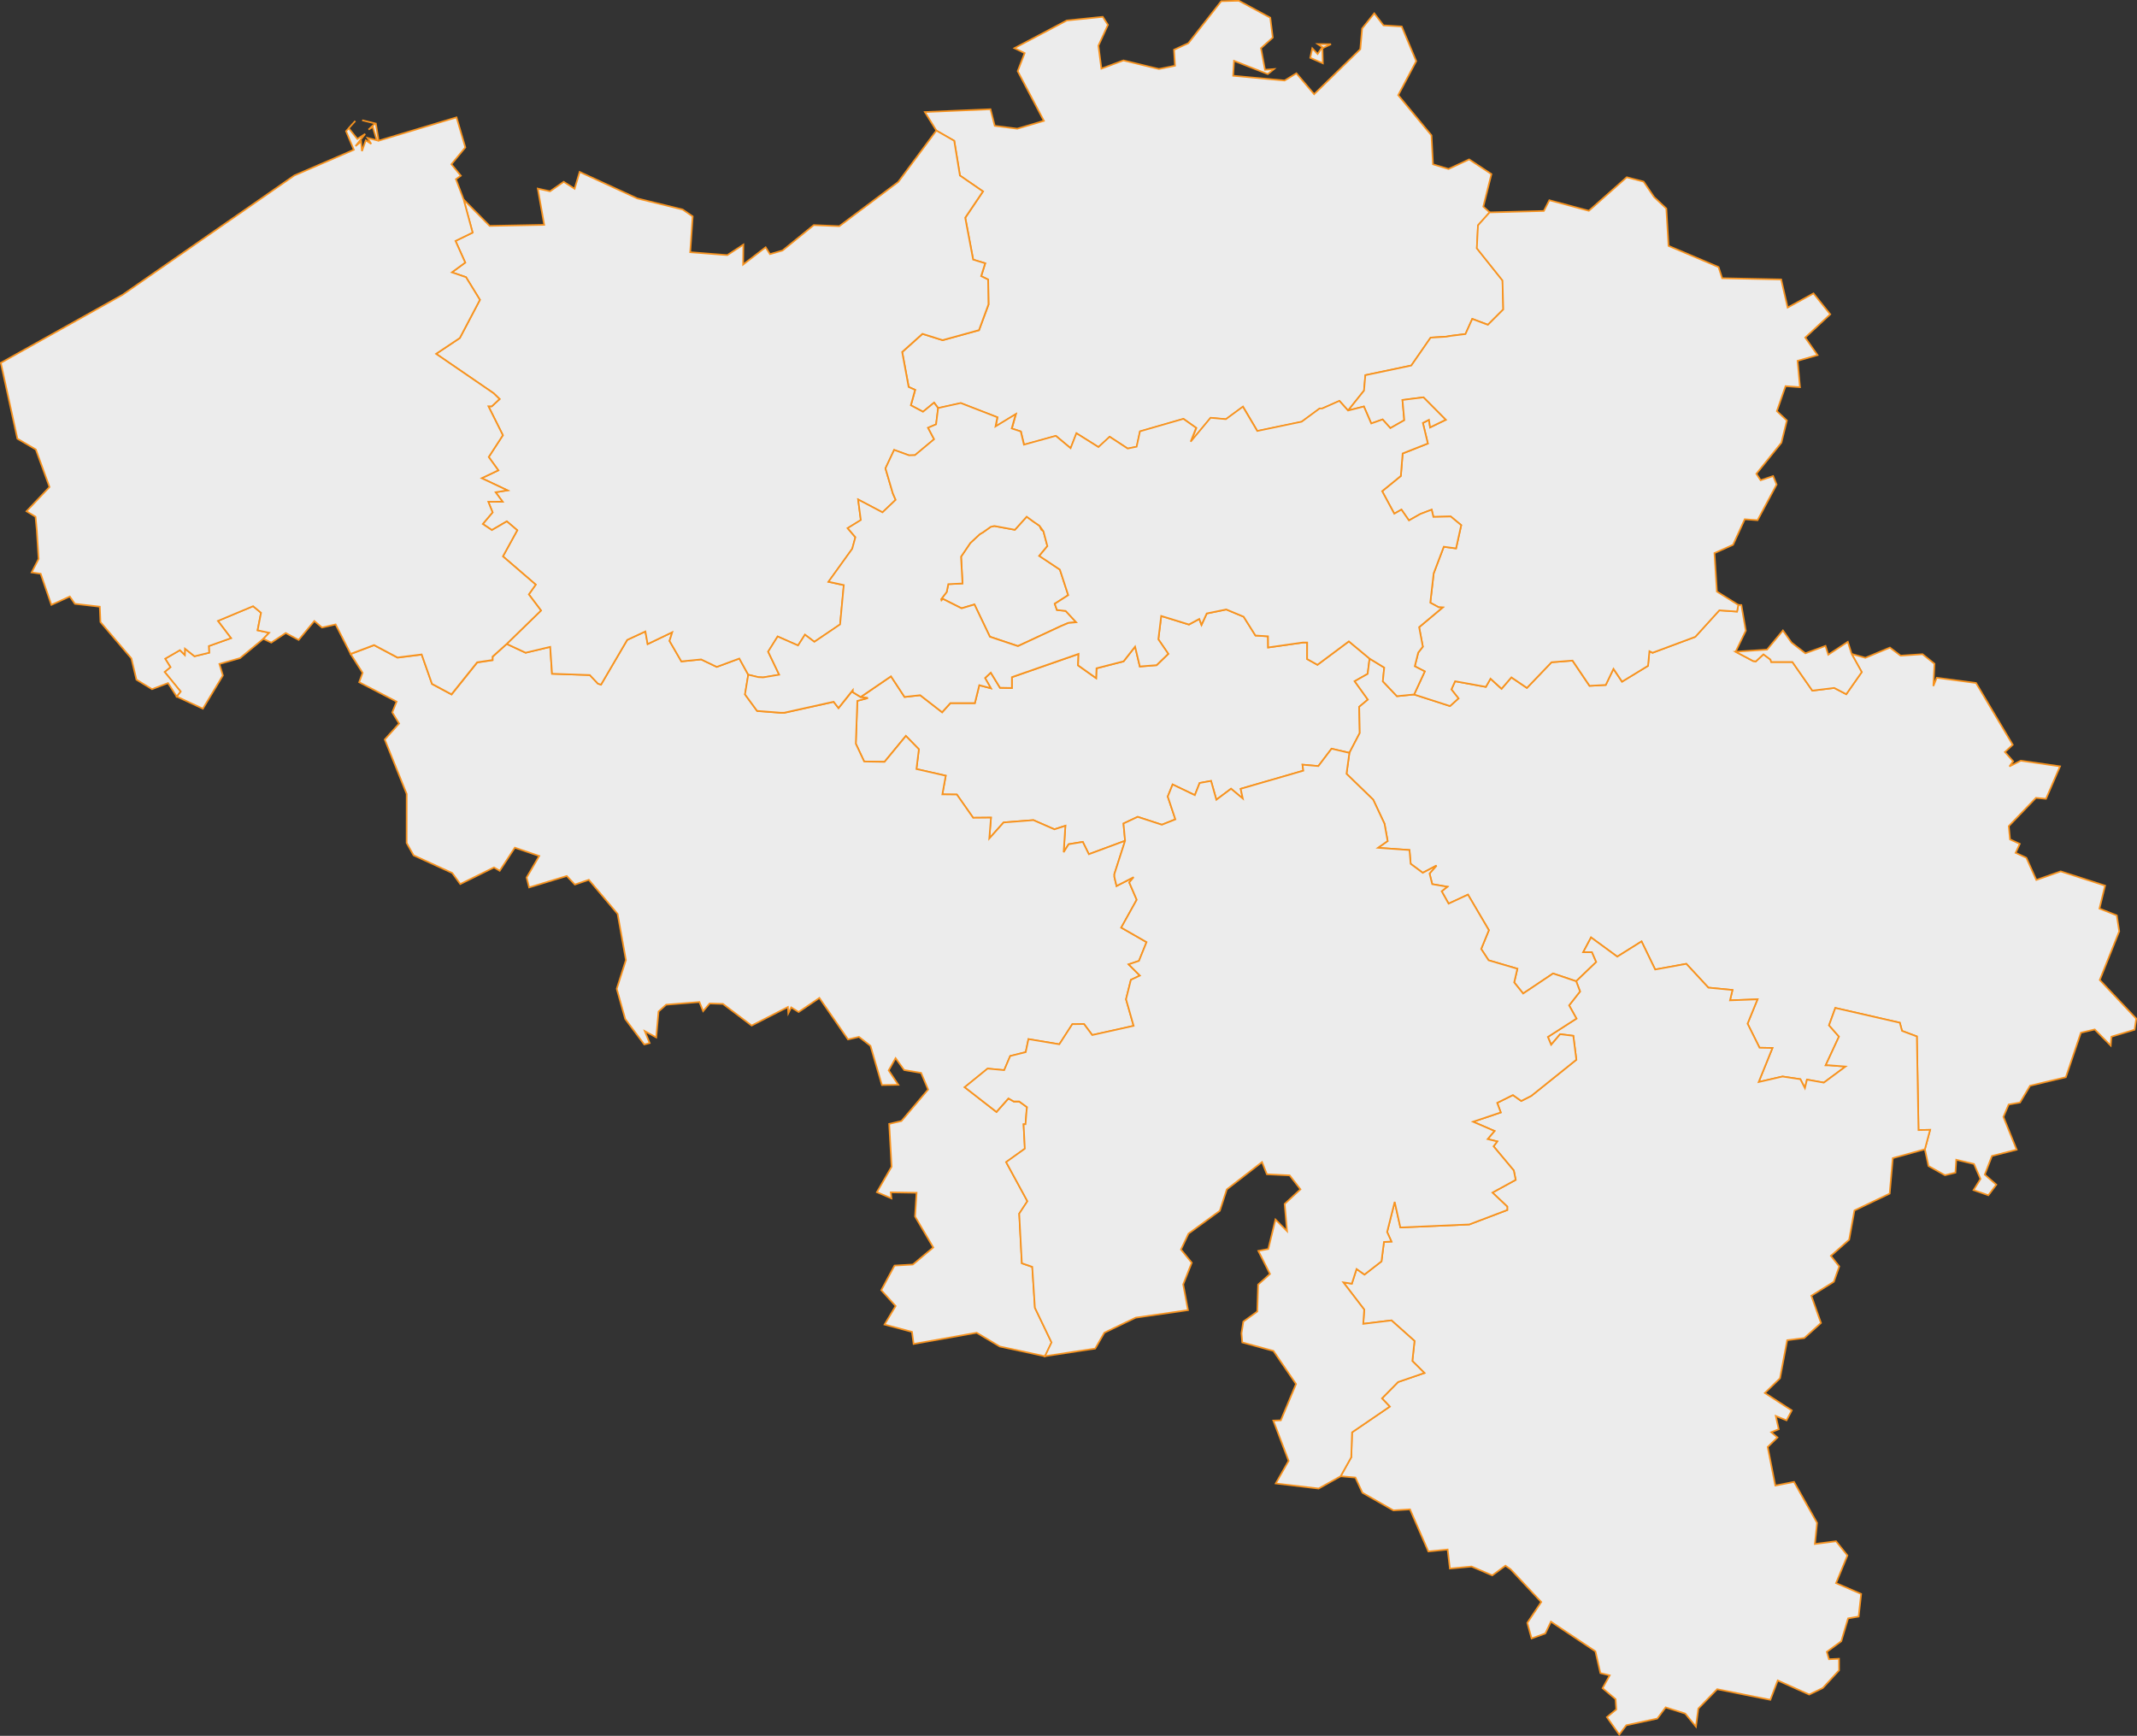 <?xml version="1.0" encoding="UTF-8"?>
<svg xmlns="http://www.w3.org/2000/svg" width="650" height="528" viewBox="0 0 650 528" fill="none">
  <rect x="0" y="0" width="650" height="528" fill="#333333" stroke="none"/>
  <g clip-path="url(#clip0_1105_3552)">
    <path d="M404.831 13.448L402.238 14.683L402.359 19.252L398.539 17.585L399.162 14.709L400.778 16.428L402.204 14.329L400.838 13.414L404.831 13.448ZM376.806 0.217L386.372 5.382L387.132 11.436L383.538 14.666L384.765 21.221L387.504 21.005L385.62 22.534L375.345 18.501L375.077 23.043L390.727 24.494L394.322 22.292L399.715 28.657L413.749 14.977L414.302 8.681L418.001 4.052L420.809 7.714L426.357 8.059L430.764 18.596L425.285 28.942L435.405 41.18L435.863 49.98L440.59 51.405L446.864 48.486L453.639 52.96L451.167 62.849L453.103 64.593L449.577 68.531L449.223 75.518L457.026 85.303L457.26 94.121L452.585 98.793L447.832 97.005L445.766 101.6L441.298 102.161L439.933 102.403L435.163 102.697L429.295 111.178L415.313 114.114L414.907 118.804L410.05 124.884L407.44 121.982L402.212 124.297H401.426L395.964 128.321L382.466 131.145L378.093 123.744L372.917 127.552L368.259 127.129L362.21 134.401L363.878 130.195L359.998 127.449L346.784 131.257L345.773 135.921L343.051 136.482L337.555 132.89L334.159 136.033L327.453 131.827L325.69 136.379L321.188 132.622L311.492 135.308L310.533 131.283L307.776 130.377L309.003 126.007L302.85 129.763L303.403 126.965L292.273 122.647L285.394 124.167L284.132 122.491L280.771 125.264L277.072 123.295L278.368 118.605L276.398 117.724L274.428 107.084L280.598 101.557L286.733 103.483L297.795 100.443L300.69 92.618L300.569 85.053L298.452 84.008L299.679 80.104L296.015 78.981L293.612 66.243L299.005 58.237L291.996 53.418L290.268 42.855L284.841 39.746L281.315 34.081L301.269 33.226L302.565 38.269L309.409 39.15L317.515 36.758L309.547 21.636L311.665 16.152L308.554 14.649L324.489 6.228L335.429 5.123L336.993 7.567L334.098 13.889L335.006 20.876L341.712 18.38L352.505 20.988L357.396 19.995L357.094 15.133L361.449 13.146L371.448 0.364L376.806 0.217Z" fill="#ECECEC" stroke="#F7931F" stroke-width="0.5" stroke-miterlimit="3.864"></path>
    <path d="M261.794 212.042L271.023 205.738L275.137 212.016L279.898 211.481L286.57 216.671L289.076 213.89H296.525L297.864 208.441L301.381 209.365L299.618 206.273L301.364 204.632L304.173 209.235L307.785 209.313V206.005L328.058 198.941L327.911 202.404L333.407 206.299L333.52 203.302L341.755 201.186L345.255 196.713L346.698 202.75L351.797 202.352L355.357 198.906L352.333 194.484L353.205 187.385L361.648 189.985L364.785 188.284L365.459 190.089L367.058 186.617L372.995 185.399L378.275 187.593L381.87 193.319L385.681 193.56L385.715 196.946L396.327 195.443H397.606L397.589 200.469L400.726 202.223L410.275 195.098L416.584 200.34L415.996 204.978L412.047 207.223L416.056 212.802L413.421 215.005L413.594 222.959L410.431 229.013L405.012 227.743L401.003 233.029L396.172 232.606L396.423 234.428L377.368 239.946L378.016 242.9L374.438 239.921L369.97 243.271L368.354 237.546L364.889 238.176L363.429 241.872L356.671 238.625L355.193 242.296L357.509 249.231L353.396 250.872L346.05 248.471L341.729 250.5L342.213 255.751L331.186 259.836L329.337 256.088L325.034 256.805L323.521 259.223L324.04 251.182L320.713 252.271L314.327 249.472L305.244 250.181L300.897 255.06L301.416 248.704L295.989 248.756L291.029 241.691L286.621 241.631L287.65 235.956L278.74 233.927L279.475 227.899L275.525 223.857L269.036 231.733L262.839 231.63L260.299 226.215L260.765 213.174L263.946 212.327L261.794 212.042Z" fill="#ECECEC" stroke="#F7931F" stroke-width="0.5" stroke-miterlimit="3.864"></path>
    <path d="M316.712 161.113L317.386 161.614L318.579 166.105L316.107 169.076L322.381 173.248L324.913 181.02L320.817 183.646L321.473 185.529L324.144 185.822L327.333 189.268L324.947 189.475L322.761 190.408L309.617 196.523L301.079 193.664L296.387 183.862L292.472 185.028L286.777 182.16L286.354 182.584L286.25 182.264L287.952 180.062L288.436 177.678L292.757 177.462L292.325 169.318L295.142 165.147L298.037 162.469L298.962 161.934L301.364 160.233L302.444 159.999L308.692 161.139L312.279 157.149L314.456 158.747L316.176 159.913L316.712 161.113Z" fill="#ECECEC" stroke="#F7931F" stroke-width="0.5" stroke-miterlimit="3.864"></path>
    <path d="M154.127 195.866L159.873 198.544L167.357 196.765L167.91 204.943L179.412 205.34L181.884 207.957L182.808 208.251L190.776 194.64L196.307 192.066L196.998 195.91L204.482 192.308L203.661 194.96L207.256 201.186L213.27 200.573L218.015 202.853L224.893 200.314L227.615 205.263L226.622 211.248L230.303 216.274L237.45 216.827H238.573L253.584 213.493L255.061 215.402L259.417 209.952V210.565L261.802 212.051L263.954 212.345L260.774 213.191L260.307 226.223L262.848 231.638L269.052 231.742L275.542 223.866L279.491 227.907L278.748 233.927L287.658 235.956L286.629 241.631L291.037 241.682L295.997 248.756L301.424 248.704L300.906 255.06L305.261 250.181L314.335 249.472L320.721 252.271L324.048 251.191L323.529 259.232L325.042 256.805L329.345 256.097L331.195 259.836L342.221 255.751L338.963 265.873V266.745L339.62 269.509L344.831 266.823L343.483 268.429L345.756 273.698L341.046 282.17L348.746 286.592L346.439 292.3L343.293 293.354L346.724 296.774L343.984 298.061L342.507 303.968L344.814 312.052L332.223 314.859L329.717 311.499L326.174 311.551L322.225 317.665L312.831 316.094L312.01 320.058L307.283 321.241L305.451 325.542L300.404 325.067L293.43 330.724L303.101 338.246L306.747 334.135L308.381 335.076H310.031L312.416 336.804L312.278 337.693L311.941 341.986H311.353L311.742 349.421L306.047 353.506L312.52 365.399L310.031 369.19L310.835 384.278L313.998 385.375L314.801 397.811L319.857 408.365L317.861 412.554L304.094 409.583L297.069 405.394L277.884 408.805L277.4 405.135L269.044 402.898L272.423 397.267L268.05 392.448L272.086 384.96L277.651 384.649L283.873 379.459L278.325 370.028L278.791 362.816L270.945 362.687L271.144 364.518L266.719 362.635L271.187 354.897L270.461 341.865L274.177 341.001L282.3 331.415L280.166 326.354L275.024 325.49L272.405 321.871L270.305 325.594L273.226 329.972L268.249 330.05L264.766 318.123L261.266 315.394L257.939 316.18L249.228 303.554L242.911 307.837L240.656 306.421L239.783 308.209L239.645 306.317L228.618 311.957L219.89 305.367L215.854 305.238L213.867 307.578L212.743 304.797L202.624 305.609L200.308 307.682L199.599 315.558L196.117 313.641L197.594 317.285L195.961 317.709L190.162 309.944L187.587 300.781L190.379 292.033L187.855 277.99L179.101 267.618L174.849 269.068L172.395 266.46L160.945 269.941L160.176 266.935L164.013 260.372L156.598 257.841L151.992 264.88L150.264 263.852L140.006 268.913L137.552 265.545L125.799 260.173L123.682 256.407L123.699 241.501L117.028 224.945L121.401 220.083L119.318 216.697L120.632 213.415L109.25 207.517L110.296 204.658L106.667 198.967L113.796 196.264L120.925 200.055L128.271 199.131L131.416 208.078L137.353 211.256L145.157 201.515L149.832 200.824V199.787L154.127 195.866ZM53.754 211.878L54.929 210.341L50.072 204.382L51.835 202.922L50.236 200.357L54.721 197.758L56.199 199.217L56.251 197.309L59.163 199.615L63.614 198.526L63.51 196.514L70.251 194.104L66.267 188.854L76.974 184.371L79.394 186.384L78.348 191.712L81.865 192.455L80.102 194.312L73.007 200.193L66.733 201.964L67.796 205.461L61.713 215.566L53.754 211.878Z" fill="#ECECEC" stroke="#F7931F" stroke-width="0.5" stroke-miterlimit="3.864"></path>
    <path d="M529.661 184.043L531.009 191.833L527.915 198.25L533.247 201.083L534.068 201.186L536.375 199.045L538.51 200.634L538.743 201.376H545.181L551.247 210.082L557.919 209.261L561.566 211.17L566.275 204.442L563.199 198.906L567.373 200.098L574.848 196.98L578.097 199.442L584.769 198.993L588.398 201.903L588.061 208.683L589.089 206.161L601.041 207.75L612.206 226.551L609.829 228.745L612.336 231.578L611.195 233.132L614.66 231.388L626.594 233.106L622.325 242.978L619.266 242.693L610.996 251.295L611.376 255.328L614.349 256.692L613.079 259.413L616.337 260.916L619.378 267.661L626.793 265.053L640.291 269.397L638.58 276.375L643.852 278.448L644.595 283.293L638.675 298.095L649.771 309.858L649.27 313.218L642.21 315.342L642.002 318.045L637.146 313.14L632.929 314.133L628.357 327.666L617.477 330.257L614.418 335.37L610.961 335.975L609.363 339.74L613.398 349.715L605.88 351.624L603.694 357.298L607.211 360.355L604.791 363.577L600.28 362.005L602.398 358.611L600.419 354.059L595.018 352.772L594.767 356.702L591.595 357.479L586.583 354.681L585.477 349.586L587.067 343.67L583.541 343.747L583.04 315.265L578.529 313.58L577.855 311.093L558.239 306.602L556.329 311.879L559.353 315.316L555.318 324.022H556.208L561.35 324.419L554.747 329.316L549.614 328.4L548.992 330.991L547.601 328.271L542.174 327.459L534.923 329.135L539.115 318.78L535.191 318.702L531.544 311.378L534.569 303.977L526.204 304.288L526.956 301.135L519.628 300.427L512.922 293.181L503.442 294.909L499.302 286.367L491.922 290.996L483.937 285.158L481.57 289.632H484.223L485.519 292.629L479.418 298.484L472.392 296.118L463.284 302.215L460.562 298.829L461.53 294.675L452.776 292.102L450.52 288.656L452.862 282.947L446.502 272.134L440.617 274.872L438.5 271.107L440.219 269.733L435.631 268.948L434.818 265.709L436.935 263.282L432.753 265.493L429.071 262.755L428.717 258.567L419.134 257.884L422.063 255.829L421.121 250.578L417.673 243.246L409.559 235.378L410.431 229.013L413.594 222.959L413.421 215.005L416.057 212.802L412.047 207.223L415.997 204.978L416.584 200.34L421.035 203.069L420.62 207.249L424.906 211.775L430.134 211.248L441.04 214.763L443.615 212.44L441.464 209.71L442.587 207.223L451.937 208.942L453.346 206.455L456.708 209.529L459.698 206.057L464.425 209.261L471.908 201.454L478.294 200.953L483.471 208.622L488.397 208.363L490.747 203.466L493.357 207.353L501.255 202.542L501.679 198.086L502.629 198.57L515.627 193.716L522.937 185.658L528.338 186.029L528.719 184.017L529.661 184.043Z" fill="#ECECEC" stroke="#F7931F" stroke-width="0.5" stroke-miterlimit="3.864"></path>
    <path d="M544.931 195.469L549.13 198.725L555.249 196.471L556.087 199.148L562.041 195.227L563.199 198.906L566.276 204.442L561.566 211.161L557.919 209.253L551.248 210.073L545.181 201.368H538.743L538.51 200.625L536.375 199.036L534.068 201.178L533.247 201.074L527.915 198.241L537.481 197.602L542.304 191.773L544.931 195.469ZM503.105 59.929L506.838 63.436L507.512 74.793L522.721 81.236L523.81 84.63L541.768 85.001L543.738 93.551L551.602 89.25L556.692 95.606L549.079 102.68L552.829 108.017L546.763 109.753L547.489 117.776L543.099 117.457L540.463 125.057L543.505 127.907L541.837 134.669L534.224 144.117L535.52 146.086L539.322 144.808L540.385 147.39L534.586 158.238L530.689 157.944L527.129 165.725L521.477 168.247L522.22 179.949L528.745 184.009L528.356 186.021L522.963 185.649L515.653 193.707L502.656 198.552L501.696 198.077L501.273 202.525L493.374 207.344L490.765 203.449L488.414 208.346L483.488 208.614L478.312 200.936L471.926 201.437L464.442 209.244L459.715 206.04L456.725 209.503L453.363 206.437L451.955 208.925L442.587 207.223L441.464 209.71L443.616 212.44L441.04 214.771L430.126 211.256L433.367 204.244L430.325 202.68L431.37 198.526L432.77 196.721L431.647 190.788L438.811 184.794L437.618 184.743L435.043 183.335L436.071 174.422L439.148 166.321L442.881 166.822L444.445 159.758L441.265 157.123L435.985 157.253L435.466 155.051L432.036 156.355L428.553 158.324L426.263 155.025L424.094 156.277L420.395 149.42L426.082 144.791L426.635 137.951L434.3 134.919L432.788 128.658L434.637 127.725L434.991 130.014L439.744 127.699L432.969 120.877L426.583 121.68L427.136 127.837L422.902 130.238L420.534 127.604L417.086 128.831L414.847 123.666L410.025 124.892L414.882 118.812L415.288 114.123L429.27 111.186L435.138 102.706L439.908 102.412L441.274 102.17L445.741 101.609L447.807 97.014L452.56 98.802L457.235 94.13L457.002 85.312L449.198 75.527L449.552 68.54L453.078 64.602L469.584 64.17L471.252 60.905L483.272 64.118L494.8 53.91L499.925 55.249L503.105 59.929Z" fill="#ECECEC" stroke="#F7931F" stroke-width="0.5" stroke-miterlimit="3.864"></path>
    <path d="M479.418 298.484L485.519 292.628L484.222 289.632H481.569L483.937 285.158L491.922 290.996L499.302 286.367L503.442 294.908L512.921 293.181L519.627 300.427L526.956 301.135L526.204 304.288L534.569 303.977L531.544 311.378L535.191 318.702L539.114 318.779L534.923 329.134L542.174 327.459L547.601 328.271L548.992 330.991L549.614 328.4L554.747 329.316L561.349 324.419L556.208 324.022H555.318L559.353 315.316L556.329 311.879L558.238 306.602L577.855 311.093L578.529 313.58L583.04 315.264L583.541 343.747L587.067 343.67L585.477 349.585L575.721 352.28L574.77 363.076L564.054 368.197L562.447 377.101L556.882 382.007L559.431 385.219L557.789 389.892L550.945 394.141L553.874 402.423L548.793 407.009L543.599 407.665L541.413 419.247L536.807 423.72L544.999 429.023L543.401 432.037L540.134 430.716L541.024 434.74L538.743 435.656L540.644 437.262L537.663 440.147L539.987 451.884L545.682 450.769L552.69 463.24L552.025 469.649L558.463 468.82L561.92 473.146L558.463 481.558L566.094 484.849L565.333 491.732L562.127 492.276L560.053 499.228L555.655 502.458L556.311 504.712L559.353 504.557L559.37 508.089L554.427 513.461L550.305 515.456L540.722 511.164L538.475 517.054L522.298 513.824L516.568 519.714L515.842 525.207L512.584 521.234L506.63 519.351L504.098 522.754L494.662 524.792L492.527 527.633L488.768 522.322L491.62 519.973L491.404 516.847L487.437 513.513L489.623 509.618L486.78 508.918L485.268 502.303L471.735 493.278L470.024 496.879L465.85 498.373L464.554 493.641L468.797 487.301L459.464 477.335L457.9 476.247L453.899 479.201L447.599 476.506L441.005 477.128L440.314 471.333L434.455 471.929L428.873 459.121L423.826 459.432L414.398 454.06L412.263 449.439L407.77 449.051L411.002 443.264L411.252 435.682L422.72 427.857L420.343 425.361L425.243 420.387L433.254 417.632L429.59 413.987L430.247 407.898L423.238 401.646L414.648 402.691L414.951 398.364L408.599 390.073L411.183 390.462L412.617 386.005L415.02 387.698L420.196 383.682L420.948 377.783L423.221 377.654L421.907 374.752L424.215 365.589L425.943 373.37L446.908 372.455L458.453 368.067V367.022L453.951 362.765L461.011 358.896L460.441 356.046L454.288 348.696L455.411 347.202L452.49 346.494L454.573 344.032L448.066 341.208L456.474 338.384L455.394 335.474L460.173 333.09L462.713 334.895L465.755 333.349L479.47 322.346L478.545 315.074L474.544 314.582L471.804 317.804L470.811 315.42L479.504 309.832L477.266 305.816L480.593 301.584L479.418 298.484Z" fill="#ECECEC" stroke="#F7931F" stroke-width="0.5" stroke-miterlimit="3.864"></path>
    <path d="M342.214 255.751L341.73 250.5L346.05 248.471L353.396 250.872L357.509 249.231L355.193 242.296L356.671 238.625L363.429 241.872L364.889 238.176L368.355 237.546L369.971 243.272L374.438 239.921L378.016 242.9L377.368 239.946L396.423 234.428L396.172 232.606L401.003 233.029L405.013 227.743L410.431 229.013L409.558 235.378L417.673 243.246L421.121 250.578L422.063 255.829L419.133 257.884L428.717 258.567L429.071 262.755L432.752 265.493L436.935 263.282L434.818 265.709L435.63 268.948L440.219 269.733L438.499 271.107L440.616 274.872L446.501 272.134L452.862 282.947L450.52 288.656L452.775 292.102L461.529 294.675L460.561 298.829L463.283 302.215L472.392 296.118L479.417 298.484L480.593 301.584L477.266 305.816L479.504 309.832L470.81 315.42L471.804 317.804L474.544 314.582L478.545 315.075L479.469 322.346L465.755 333.349L462.713 334.895L460.172 333.09L455.394 335.474L456.474 338.384L448.065 341.208L454.573 344.032L452.49 346.494L455.411 347.202L454.287 348.696L460.44 356.046L461.011 358.896L453.95 362.765L458.453 367.022V368.067L446.907 372.455L425.943 373.37L424.214 365.589L421.907 374.752L423.221 377.654L420.948 377.783L420.196 383.682L415.02 387.698L412.617 386.005L411.183 390.462L408.599 390.073L414.951 398.364L414.648 402.691L423.238 401.646L430.246 407.898L429.59 413.987L433.254 417.632L425.243 420.387L420.343 425.361L422.719 427.857L411.252 435.682L411.001 443.265L407.769 449.051L401.081 452.79L388.04 451.236L391.955 444.353L387.297 432.115L389.587 432.037L394.211 420.991L387.332 410.921L377.852 408.339L377.619 405.575L378.172 402.008L382.423 398.934L382.674 390.747L386.286 387.517L382.743 380.495L385.768 379.925L387.954 370.943L391.471 374.493L390.745 366.211L395.55 361.772L392.275 357.531L385.344 357.194L383.866 353.481L373.142 361.797L371.025 368.301L361.493 375.253L359.212 380.081L362.487 384.097L359.886 390.695L361.346 398.519L345.446 400.808L335.914 405.368L333.123 410.213L317.835 412.528L319.84 408.339L314.776 397.785L313.973 385.349L310.81 384.252L310.006 369.164L312.495 365.382L306.022 353.481L311.717 349.404L311.337 341.968H311.925L312.262 337.676L312.391 336.786L310.006 335.051H308.356L306.731 334.109L303.084 338.22L293.414 330.706L300.388 325.041L305.435 325.516L307.267 321.215L311.985 320.04L312.815 316.076L322.208 317.648L326.157 311.534L329.709 311.482L332.215 314.841L344.806 312.034L342.499 303.951L343.976 298.044L346.716 296.748L343.294 293.337L346.431 292.283L348.738 286.574L341.038 282.161L345.748 273.689L343.475 268.421L344.823 266.814L339.612 269.5L338.956 266.737V265.864L342.214 255.751Z" fill="#ECECEC" stroke="#F7931F" stroke-width="0.5" stroke-miterlimit="3.864"></path>
    <path d="M284.807 39.72L290.234 42.829L291.971 53.392L298.979 58.219L293.578 66.225L295.989 78.964L299.654 80.087L298.426 83.99L300.544 85.035L300.656 92.592L297.77 100.417L286.708 103.466L280.573 101.54L274.403 107.067L276.373 117.707L278.335 118.588L277.038 123.277L280.737 125.247L284.099 122.483L285.36 124.158L284.738 129.116L282.301 130.152L284.133 133.641L278.317 138.486L276.503 138.538L271.983 136.888L269.339 142.502L271.577 150.111L272.432 152.08L268.431 155.88L261.025 151.968L261.846 158.22L257.845 160.69L260.196 163.454L259.236 166.952L252.012 176.987L256.67 177.998L255.538 189.959L247.708 195.253L244.848 193.085L242.748 196.367L236.543 193.638L233.657 198.25L237.019 205.263L232.145 206.083L230.658 206.005L227.599 205.263L224.877 200.314L218.007 202.853L213.263 200.582L207.248 201.186L203.645 194.959L204.474 192.317L196.99 195.918L196.299 192.075L190.768 194.649L182.801 208.26L181.876 207.966L179.405 205.34L167.911 204.943L167.358 196.764L159.874 198.544L154.128 195.866L164.55 185.71L160.851 180.804L162.951 177.834L152.97 169.24L157.334 161.295L154.162 158.592L149.617 161.243L146.843 159.386L149.824 155.854L148.528 152.633L152.866 152.607L150.749 149.739L154.344 149.152L146.514 145.456L151.57 143.063L148.649 139.013L152.952 132.389L148.562 123.597H149.574L151.959 121.386L150.144 119.624L132.645 107.628L139.852 102.826L145.97 91.202L141.736 84.31L137.449 82.842L141.502 79.871L138.547 73.29L143.749 70.751L141.027 60.707L148.934 68.713L165.526 68.393L163.573 57.364L167.306 58.194L171.454 55.3L174.781 57.416L176.302 52.295L193.845 60.361L207.646 63.738L210.688 65.828L209.936 76.719L221.23 77.6L226.104 74.413L226.026 80.484L232.879 75.216L234.193 77.306L238.004 76.209L247.527 68.471L255.287 68.799L273.21 55.352L284.807 39.72Z" fill="#ECECEC" stroke="#F7931F" stroke-width="0.5" stroke-miterlimit="3.864"></path>
    <path d="M410.024 124.875L414.846 123.649L417.084 128.813L420.532 127.587L422.9 130.221L427.134 127.82L426.581 121.662L432.968 120.859L439.743 127.682L434.99 129.997L434.635 127.708L432.786 128.641L434.298 134.902L426.633 137.933L426.08 144.773L420.394 149.403L424.093 156.26L426.262 155.008L428.552 158.307L432.034 156.338L435.465 155.033L435.983 157.236L441.264 157.106L444.444 159.74L442.88 166.805L439.146 166.304L436.07 174.405L435.042 183.318L437.617 184.725L438.809 184.777L431.645 190.771L432.769 196.704L431.369 198.509L430.323 202.663L433.365 204.226L430.124 211.239L424.896 211.766L420.61 207.24L421.033 203.06L416.574 200.331L410.275 195.089L400.725 202.214L397.58 200.47L397.597 195.435H396.318L385.715 196.946L385.68 193.552L381.861 193.31L378.266 187.584L372.986 185.382L367.049 186.599L365.45 190.071L364.776 188.266L361.631 189.959L353.196 187.359L352.323 194.459L355.348 198.88L351.788 202.326L346.698 202.724L345.255 196.687L341.755 201.16L333.519 203.276L333.398 206.265L327.902 202.37L328.058 198.898L307.784 205.971V209.279L304.172 209.201L301.363 204.598L299.618 206.239L301.381 209.339L297.864 208.415L296.516 213.865H289.066L286.56 216.646L279.889 211.464L275.127 211.991L271.005 205.72L261.776 212.016L259.391 210.531V209.918L255.035 215.367L253.558 213.459L238.547 216.792H237.424L230.277 216.24L226.596 211.213L227.589 205.228L230.649 205.971L232.126 206.049L237 205.228L233.639 198.215L236.534 193.604L242.738 196.333L244.838 193.051L247.699 195.227L255.528 189.925L256.651 177.963L251.994 176.953L259.218 166.917L260.177 163.411L257.827 160.647L261.828 158.177L261.007 151.933L268.421 155.837L272.423 152.037L271.567 150.068L269.329 142.459L271.965 136.845L276.484 138.495L278.299 138.443L284.115 133.598L282.283 130.109L284.72 129.072L285.342 124.115L292.221 122.595L303.351 126.913L302.798 129.712L308.951 125.955L307.724 130.325L310.48 131.232L311.44 135.256L321.136 132.57L325.638 136.327L327.401 131.776L334.107 135.982L337.503 132.838L342.999 136.431L345.721 135.869L346.732 131.206L359.945 127.397L363.826 130.143L362.158 134.349L368.207 127.077L372.865 127.501L378.041 123.692L382.414 131.093L395.912 128.269L401.374 124.245H402.16L407.388 121.93L410.024 124.875ZM302.444 159.999L301.363 160.241L298.961 161.943L298.036 162.478L295.141 165.164L292.316 169.335L292.756 177.479L288.436 177.695L287.952 180.079L286.258 182.281L286.362 182.601L286.785 182.178L292.48 185.045L296.395 183.879L301.087 193.69L309.625 196.549L322.769 190.425L324.955 189.501L327.34 189.285L324.143 185.839L321.473 185.546L320.816 183.663L324.921 181.038L322.38 173.265L316.106 169.094L318.578 166.123L317.385 161.632L316.175 159.93L314.464 158.764L312.278 157.167L308.7 161.148L302.444 159.999Z" fill="#ECECEC" stroke="#F7931F" stroke-width="0.5" stroke-miterlimit="3.864"></path>
    <path d="M138.859 35.696L141.537 44.842L137.303 49.963L140.172 53.452L138.677 54.497L141.028 60.707L143.75 70.751L138.547 73.29L141.503 79.871L137.45 82.842L141.736 84.31L145.971 91.202L139.852 102.826L132.645 107.628L150.145 119.624L151.959 121.386L149.574 123.597H148.563L152.953 132.389L148.65 139.013L151.57 143.063L146.515 145.456L154.344 149.152L150.75 149.739L152.867 152.607L148.529 152.633L149.825 155.854L146.843 159.386L149.617 161.243L154.163 158.592L157.334 161.295L152.97 169.24L162.952 177.834L160.852 180.804L164.55 185.71L154.128 195.866L149.808 199.735V200.763L145.132 201.454L137.329 211.196L131.401 208.018L128.255 199.07L120.91 199.995L113.78 196.212L106.651 198.906L102.08 189.933L97.949 190.883L95.607 188.897L90.837 194.649L86.905 192.55L82.515 195.469L80.112 194.329L81.875 192.472L78.367 191.73L79.404 186.401L76.984 184.389L66.277 188.871L70.261 194.113L63.52 196.523L63.624 198.544L59.165 199.623L56.261 197.317L56.21 199.226L54.732 197.775L50.238 200.366L51.837 202.94L50.074 204.39L54.931 210.35L53.755 211.878L51.111 207.776L46.237 209.633L41.502 206.748L39.955 200.262L30.552 189.216L30.354 184.544L22.775 183.672L21.228 181.444L15.628 183.991L12.37 174.517L9.622 174.12L11.748 170.009L11.187 161.243L10.806 157.184L8.067 155.508L15.058 148.142L10.901 136.724L5.293 133.451L0.246 110.375L37.293 89.656L89.54 53.366L107.628 45.567L105.26 39.91L108.068 36.793L106.063 38.995L108.69 42.268L111.076 40.739L108.137 44.444L109.831 43.045L110.099 45.973L111.257 42.674L112.908 43.771L111.784 41.949L114.601 42.674L113.392 38.598L112.104 39.427L114.117 37.544L110.151 36.577L114.316 37.604L115.163 42.803L138.859 35.696Z" fill="#ECECEC" stroke="#F7931F" stroke-width="0.5" stroke-miterlimit="3.864"></path>
  </g>
  <defs>
    <clipPath id="clip0_1105_3552">
      <rect width="650" height="528" fill="white"></rect>
    </clipPath>
  </defs>
</svg>
